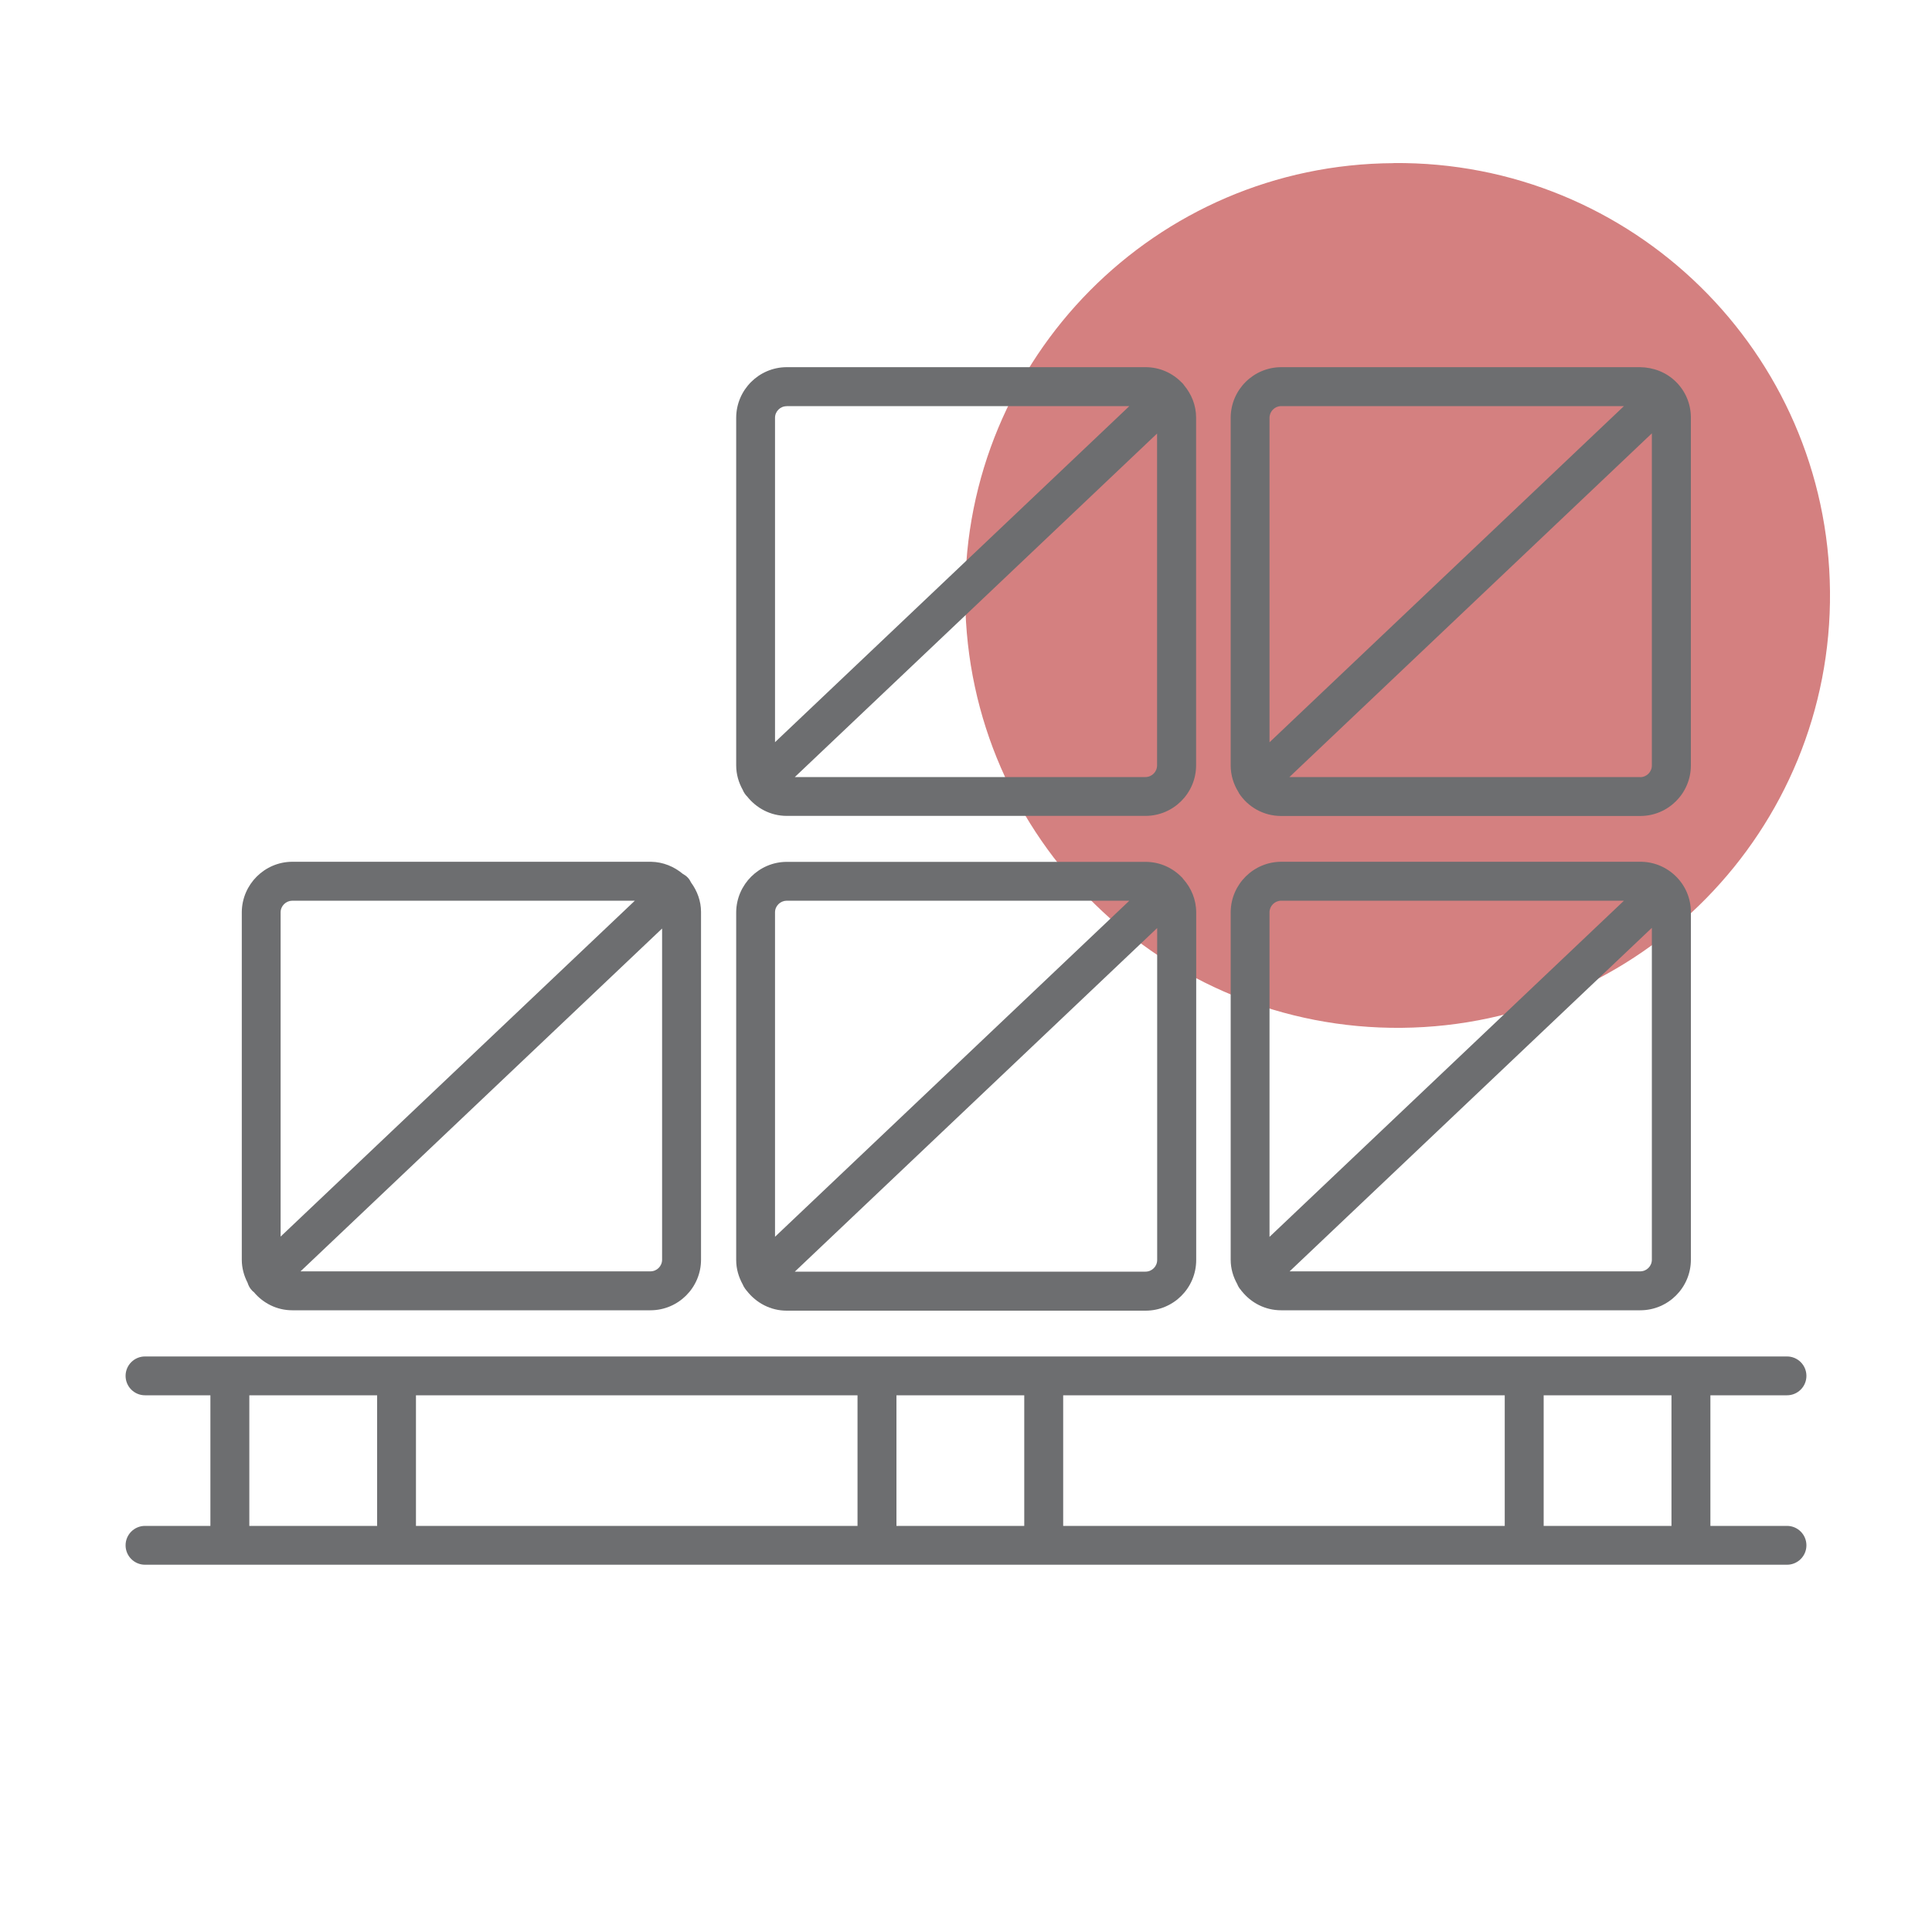 <svg xmlns="http://www.w3.org/2000/svg" id="Capa_1" data-name="Capa 1" viewBox="0 0 200 200"><path d="M144.25,16.88c24.72-.24,44.95,19.61,45.19,44.33.24,24.72-19.61,44.95-44.33,45.19-24.72.24-44.95-19.61-45.19-44.33,0-.14,0-.28,0-.42-.11-24.6,19.73-44.64,44.34-44.76" style="fill: #d48080; fill-rule: evenodd; stroke-width: 0px;"></path><g><path d="M184.99,157.96h-7.93v-13.52h7.93c1.11,0,2.01-.9,2.01-2.01s-.9-2.01-2.01-2.01H15.01c-1.11,0-2.01.9-2.01,2.01s.9,2.01,2.01,2.01h6.77v13.52h-6.77c-1.11,0-2.01.9-2.01,2.01s.9,2.01,2.01,2.01h169.98c1.11,0,2.01-.9,2.01-2.01s-.9-2.01-2.01-2.01ZM173.03,157.96h-13.23v-13.52h13.23v13.52ZM92.8,144.44h13.23v13.52h-13.23v-13.52ZM88.77,157.96h-45.71v-13.52h45.71v13.52ZM110.06,144.44h45.71v13.52h-45.71v-13.52ZM25.81,144.44h13.23v13.52h-13.23v-13.52Z" style="fill: #6d6e70; stroke-width: 0px;"></path><path d="M26.09,133.6c.05.06.12.1.18.15.96,1.15,2.38,1.89,3.99,1.89h37.07c2.89,0,5.24-2.35,5.24-5.24v-36c0-1.13-.4-2.18-1.03-3.04-.09-.19-.2-.37-.35-.52-.15-.16-.33-.28-.51-.38-.9-.75-2.03-1.23-3.29-1.25H30.25c-2.85.01-5.19,2.33-5.22,5.2v36c0,.86.23,1.66.6,2.38.09.29.23.57.46.8ZM67.33,131.61H31.11l37.43-35.49v34.28c0,.67-.54,1.21-1.21,1.21ZM30.26,93.24h35.46l-36.67,34.77v-33.57c0-.66.55-1.19,1.2-1.2Z" style="fill: #6d6e70; stroke-width: 0px;"></path><path d="M77.09,133.35s.05.06.07.09c.04.06.08.11.13.17,0,0,.02.02.03.03.96,1.23,2.44,2.04,4.12,2.04h37.15c2.89,0,5.24-2.35,5.24-5.24v-35.98c0-1.33-.51-2.53-1.33-3.45-.04-.05-.08-.11-.12-.16,0,0-.02-.02-.03-.02-.95-.99-2.28-1.61-3.76-1.61h-37.16c-2.85.01-5.19,2.34-5.22,5.2v36.02c0,.92.26,1.77.68,2.53.05.13.12.26.21.38ZM118.58,131.64h-36.3l37.51-35.57v34.36c0,.67-.54,1.21-1.21,1.21ZM81.43,93.24h35.48l-36.68,34.79v-33.59c0-.66.55-1.19,1.2-1.2Z" style="fill: #6d6e70; stroke-width: 0px;"></path><path d="M128.48,133.6s.04.03.06.05c.96,1.21,2.42,1.99,4.08,1.99h37.18c2.89,0,5.24-2.35,5.24-5.24v-36c-.01-1.4-.56-2.71-1.56-3.69-1-.98-2.32-1.51-3.69-1.5h-37.15c-2.86,0-5.21,2.32-5.24,5.2v36c0,.92.26,1.77.68,2.52.09.24.23.46.42.66ZM169.79,131.61h-36.29l37.5-35.56v34.35c0,.67-.54,1.21-1.21,1.21ZM132.63,93.24h35.48l-36.69,34.8v-33.6c0-.66.55-1.2,1.21-1.2Z" style="fill: #6d6e70; stroke-width: 0px;"></path><path d="M77.09,82.15s.05.06.07.09c.04.05.08.11.13.16,0,0,.02.02.03.02.96,1.23,2.44,2.04,4.12,2.04h37.14c2.89,0,5.24-2.35,5.24-5.24v-35.99c0-1.28-.48-2.43-1.24-3.34-.06-.09-.12-.17-.2-.25-.01-.01-.03-.02-.05-.04-.95-.98-2.27-1.59-3.74-1.59h-37.16c-2.87.01-5.21,2.35-5.22,5.23v36c0,.92.26,1.78.68,2.53.05.13.12.26.2.37ZM118.57,80.44h-36.29l37.5-35.56v34.35c0,.67-.54,1.21-1.21,1.21ZM81.43,42.04h35.48l-36.68,34.79v-33.58c0-.66.54-1.2,1.2-1.2Z" style="fill: #6d6e70; stroke-width: 0px;"></path><path d="M128.25,82.1c.93,1.43,2.54,2.37,4.37,2.37h37.18c2.89,0,5.24-2.35,5.24-5.24v-36.03c-.01-1.4-.56-2.71-1.56-3.69-1-.98-2.32-1.48-3.69-1.5h-37.15c-2.88,0-5.23,2.34-5.24,5.23v36c0,1.01.3,1.95.8,2.75.02.03.03.07.05.1ZM169.79,80.44h-36.31l37.52-35.58v34.38c0,.67-.54,1.21-1.21,1.21ZM132.63,42.04h35.48l-36.69,34.8v-33.59c0-.66.54-1.21,1.21-1.21Z" style="fill: #6d6e70; stroke-width: 0px;"></path></g></svg>